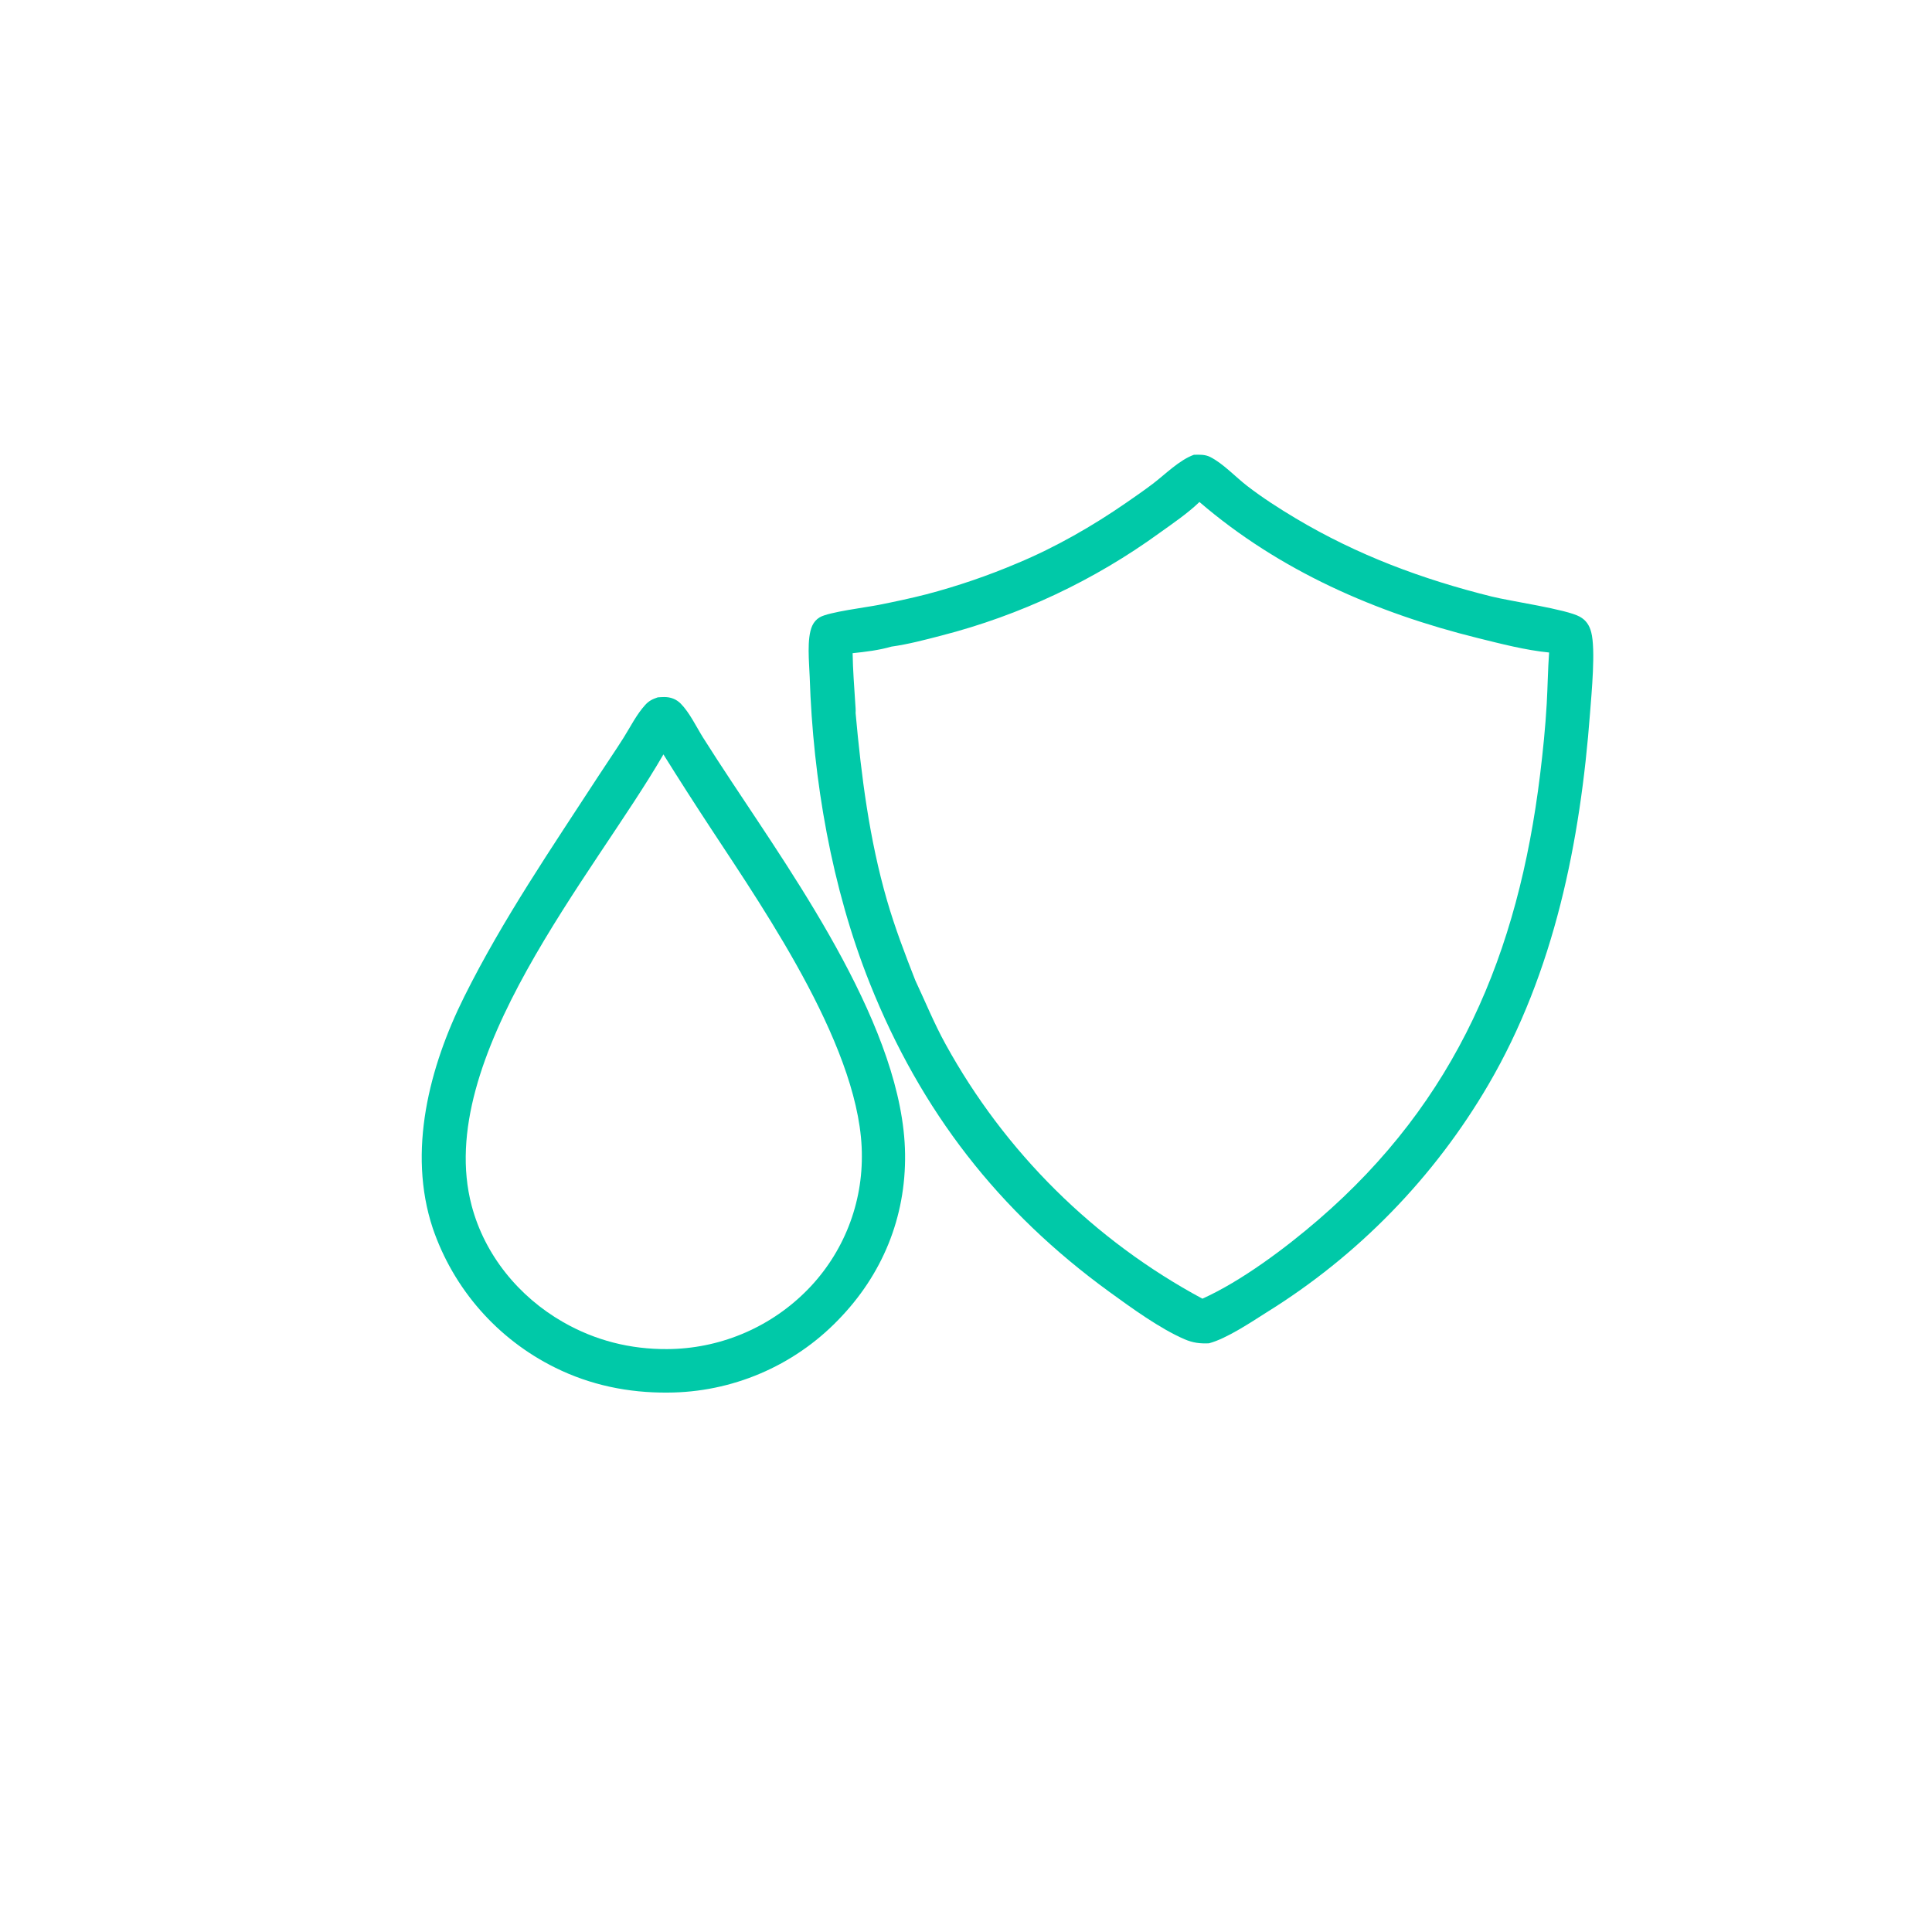 <svg height="1024" width="1024" xmlns:xlink="http://www.w3.org/1999/xlink" xmlns="http://www.w3.org/2000/svg">
	<path d="M632.768 241.051C635.638 240.959 638.68 240.837 641.322 242.157C648.265 245.625 654.828 252.777 661.051 257.575C669.197 263.857 677.994 269.507 686.824 274.773C719.435 294.217 753.829 307.027 790.606 316.173C800.84 318.718 830.269 322.917 837.332 326.871C840.67 328.74 842.398 331.381 843.369 335.047C845.798 344.216 843.542 367.494 842.775 377.67C837.615 446.094 823.858 515.042 788.891 574.89Q786.207 579.481 783.384 583.987Q780.562 588.494 777.604 592.913Q774.645 597.332 771.554 601.659Q768.463 605.986 765.242 610.217Q762.021 614.449 758.673 618.58Q755.324 622.711 751.852 626.739Q748.38 630.766 744.787 634.686Q741.194 638.607 737.483 642.416Q733.773 646.225 729.948 649.92Q726.123 653.614 722.188 657.191Q718.253 660.768 714.211 664.223Q710.169 667.679 706.024 671.01Q701.879 674.341 697.634 677.544Q693.39 680.748 689.05 683.821Q684.71 686.894 680.279 689.834Q675.848 692.773 671.329 695.577C663.038 700.82 650.04 709.553 640.738 711.989C635.957 712.197 632.236 711.721 627.825 709.824C614.836 704.237 599.582 693.141 588.078 684.782C529.095 641.926 488.054 588.896 461.038 521.249C440.805 470.586 430.908 413.271 429.158 358.839C428.919 351.437 427.434 338.285 430.534 331.59C431.388 329.747 432.725 328.216 434.478 327.179C439.213 324.378 459.237 321.903 465.591 320.638C474.059 318.952 482.564 317.156 490.929 315.011Q503.357 311.75 515.514 307.591Q527.672 303.432 539.493 298.397C559.505 290.042 579.097 278.805 596.901 266.484C601.629 263.212 606.38 259.93 610.963 256.457C617.601 251.426 624.959 243.89 632.768 241.051ZM453.31 372.888C453.412 374.558 453.608 376.275 453.49 377.941C456.512 411.389 460.771 444.877 470.128 477.216C474.314 491.686 479.645 505.609 485.131 519.62C490.451 530.931 495.11 542.456 501.166 553.425Q502.629 556.086 504.139 558.72Q505.649 561.354 507.206 563.96Q508.763 566.567 510.367 569.145Q511.97 571.723 513.62 574.272Q515.27 576.82 516.965 579.339Q518.66 581.858 520.4 584.346Q522.141 586.834 523.925 589.29Q525.71 591.747 527.538 594.171Q529.367 596.594 531.238 598.985Q533.11 601.376 535.024 603.732Q536.938 606.089 538.895 608.411Q540.851 610.733 542.849 613.019Q544.846 615.306 546.884 617.556Q548.923 619.806 551.001 622.019Q553.08 624.233 555.198 626.408Q557.315 628.584 559.472 630.721Q561.629 632.858 563.823 634.956Q566.018 637.054 568.25 639.113Q570.482 641.171 572.75 643.189Q575.019 645.207 577.323 647.184Q579.627 649.161 581.967 651.096Q584.307 653.031 586.68 654.924Q589.054 656.817 591.462 658.667Q593.869 660.517 596.31 662.323Q598.75 664.129 601.222 665.892Q603.695 667.654 606.198 669.372Q608.702 671.089 611.236 672.762Q613.77 674.434 616.334 676.061Q618.897 677.687 621.49 679.268Q624.082 680.848 626.703 682.381Q629.323 683.915 631.971 685.401Q634.618 686.888 637.292 688.326C657.998 679.029 681.566 661.321 698.706 646.543C771.993 583.353 804.701 505.226 816.286 410.508C817.805 398.087 819.08 385.501 819.796 373.008C820.315 363.954 820.396 354.891 821.059 345.843C808.55 344.63 795.401 341.189 783.177 338.162C729.233 324.805 678.134 302.491 635.729 266.067C629.476 272.089 621.892 277.24 614.842 282.284Q608.325 287.021 601.591 291.446Q594.858 295.871 587.924 299.974Q580.99 304.078 573.87 307.85Q566.75 311.622 559.461 315.055Q552.172 318.488 544.729 321.573Q537.286 324.659 529.706 327.391Q522.126 330.123 514.426 332.495Q506.726 334.867 498.923 336.874C490.277 339.121 481.327 341.492 472.478 342.721C466.031 344.606 458.598 345.519 451.911 346.2C452.043 355.101 452.748 364.005 453.31 372.888Z" fill="#00C9A8"></path>
	<path d="M348.625 369.612C349.746 369.525 350.876 369.443 352.002 369.439C355.405 369.424 358.395 370.508 360.811 372.947C365.472 377.651 369.133 385.351 372.662 390.986Q380.064 402.671 387.714 414.194C422.859 467.468 478.825 546.163 479.705 611.609C480.157 645.265 467.633 675.711 444.166 699.701Q443.07 700.832 441.946 701.934Q440.822 703.037 439.672 704.112Q438.521 705.186 437.343 706.232Q436.166 707.277 434.963 708.293Q433.76 709.309 432.532 710.294Q431.304 711.28 430.052 712.235Q428.799 713.189 427.524 714.112Q426.248 715.035 424.95 715.926Q423.652 716.818 422.332 717.676Q421.012 718.534 419.671 719.359Q418.33 720.185 416.969 720.976Q415.608 721.768 414.227 722.525Q412.847 723.283 411.448 724.005Q410.049 724.728 408.632 725.416Q407.216 726.103 405.783 726.755Q404.35 727.408 402.901 728.024Q401.452 728.64 399.988 729.22Q398.524 729.8 397.046 730.343Q395.568 730.886 394.077 731.392Q392.586 731.899 391.083 732.367Q389.58 732.836 388.066 733.268Q386.551 733.699 385.027 734.092Q383.502 734.486 381.968 734.841Q380.434 735.196 378.892 735.513Q377.349 735.83 375.8 736.109Q374.25 736.387 372.694 736.627Q371.137 736.866 369.576 737.067Q368.014 737.268 366.448 737.43Q364.882 737.592 363.312 737.714Q361.742 737.837 360.17 737.921Q358.597 738.004 357.023 738.049Q355.45 738.093 353.875 738.098C333.102 738.287 312.871 734.137 294.199 724.853Q292.786 724.155 291.391 723.423Q289.996 722.691 288.62 721.925Q287.243 721.159 285.885 720.36Q284.528 719.56 283.19 718.728Q281.852 717.896 280.536 717.031Q279.219 716.166 277.923 715.269Q276.628 714.372 275.355 713.444Q274.082 712.515 272.833 711.556Q271.583 710.597 270.357 709.607Q269.131 708.618 267.929 707.598Q266.728 706.579 265.552 705.531Q264.376 704.482 263.226 703.406Q262.076 702.329 260.952 701.224Q259.829 700.12 258.733 698.988Q257.637 697.856 256.569 696.698Q255.501 695.539 254.462 694.355Q253.423 693.171 252.413 691.962Q251.403 690.753 250.423 689.519Q249.443 688.286 248.493 687.028Q247.544 685.771 246.625 684.491Q245.707 683.211 244.82 681.909Q243.933 680.607 243.078 679.283Q242.223 677.96 241.401 676.616Q240.579 675.272 239.79 673.908Q239.001 672.544 238.246 671.162Q237.491 669.779 236.769 668.379Q236.048 666.978 235.361 665.56Q234.675 664.142 234.023 662.708Q233.371 661.273 232.754 659.824Q232.138 658.374 231.557 656.909Q230.976 655.445 230.431 653.966Q229.887 652.488 229.378 650.997C215.85 610.298 227.581 565.321 246.089 528.194C266.563 487.122 292.414 449.402 317.376 411.011C321.716 404.335 326.253 397.774 330.496 391.036C334.168 385.206 337.356 378.69 342.018 373.583C343.992 371.421 345.882 370.53 348.625 369.612ZM353.625 715.048Q354.884 715.041 356.142 715.005Q357.4 714.968 358.657 714.901Q359.914 714.834 361.169 714.737Q362.424 714.64 363.676 714.513Q364.929 714.386 366.178 714.229Q367.426 714.072 368.671 713.885Q369.916 713.698 371.156 713.481Q372.396 713.265 373.63 713.018Q374.865 712.772 376.093 712.496Q377.321 712.22 378.542 711.914Q379.763 711.609 380.977 711.275Q382.19 710.94 383.395 710.576Q384.6 710.213 385.796 709.821Q386.992 709.428 388.179 709.007Q389.365 708.586 390.541 708.137Q391.717 707.688 392.881 707.211Q394.046 706.733 395.199 706.228Q396.352 705.723 397.493 705.191Q398.633 704.658 399.76 704.098Q400.888 703.538 402.002 702.952Q403.115 702.365 404.215 701.752Q405.314 701.139 406.398 700.499Q407.482 699.86 408.551 699.195Q409.62 698.53 410.672 697.839Q411.724 697.148 412.76 696.433Q413.795 695.717 414.813 694.977Q415.831 694.236 416.831 693.472Q417.831 692.707 418.813 691.919Q419.794 691.131 420.756 690.319Q421.718 689.508 422.661 688.674Q423.603 687.839 424.525 686.982Q425.448 686.126 426.349 685.247Q427.25 684.37 428.129 683.471Q429.008 682.571 429.864 681.65Q430.72 680.729 431.553 679.787Q432.386 678.845 433.195 677.882Q434.004 676.92 434.789 675.937Q435.573 674.955 436.333 673.953Q437.093 672.951 437.828 671.931Q438.563 670.91 439.272 669.872Q439.981 668.833 440.664 667.777Q441.347 666.721 442.003 665.649Q442.659 664.576 443.288 663.488Q443.918 662.399 444.52 661.295Q445.122 660.191 445.696 659.072Q446.27 657.953 446.816 656.821Q447.362 655.688 447.879 654.542Q448.397 653.396 448.886 652.237Q449.375 651.079 449.834 649.908Q450.294 648.738 450.724 647.556Q451.155 646.375 451.555 645.183Q451.956 643.991 452.327 642.789Q452.697 641.588 453.038 640.377Q453.379 639.167 453.689 637.948Q453.999 636.73 454.279 635.504Q454.559 634.278 454.808 633.045Q455.057 631.813 455.275 630.574Q455.494 629.336 455.681 628.093Q455.868 626.849 456.024 625.602Q456.18 624.354 456.305 623.103Q456.43 621.851 456.524 620.597Q456.617 619.343 456.68 618.088Q456.742 616.832 456.773 615.574Q456.804 614.317 456.803 613.06C457.21 557.982 406.734 484.646 377.074 439.551Q364.108 419.855 351.627 399.849C315.045 463.198 229.461 561.175 249.975 638.969C256.907 665.256 275.02 687.325 298.472 700.746C315.533 710.508 334.014 715.163 353.625 715.048Z" fill="#00C9A8"></path>
</svg>
